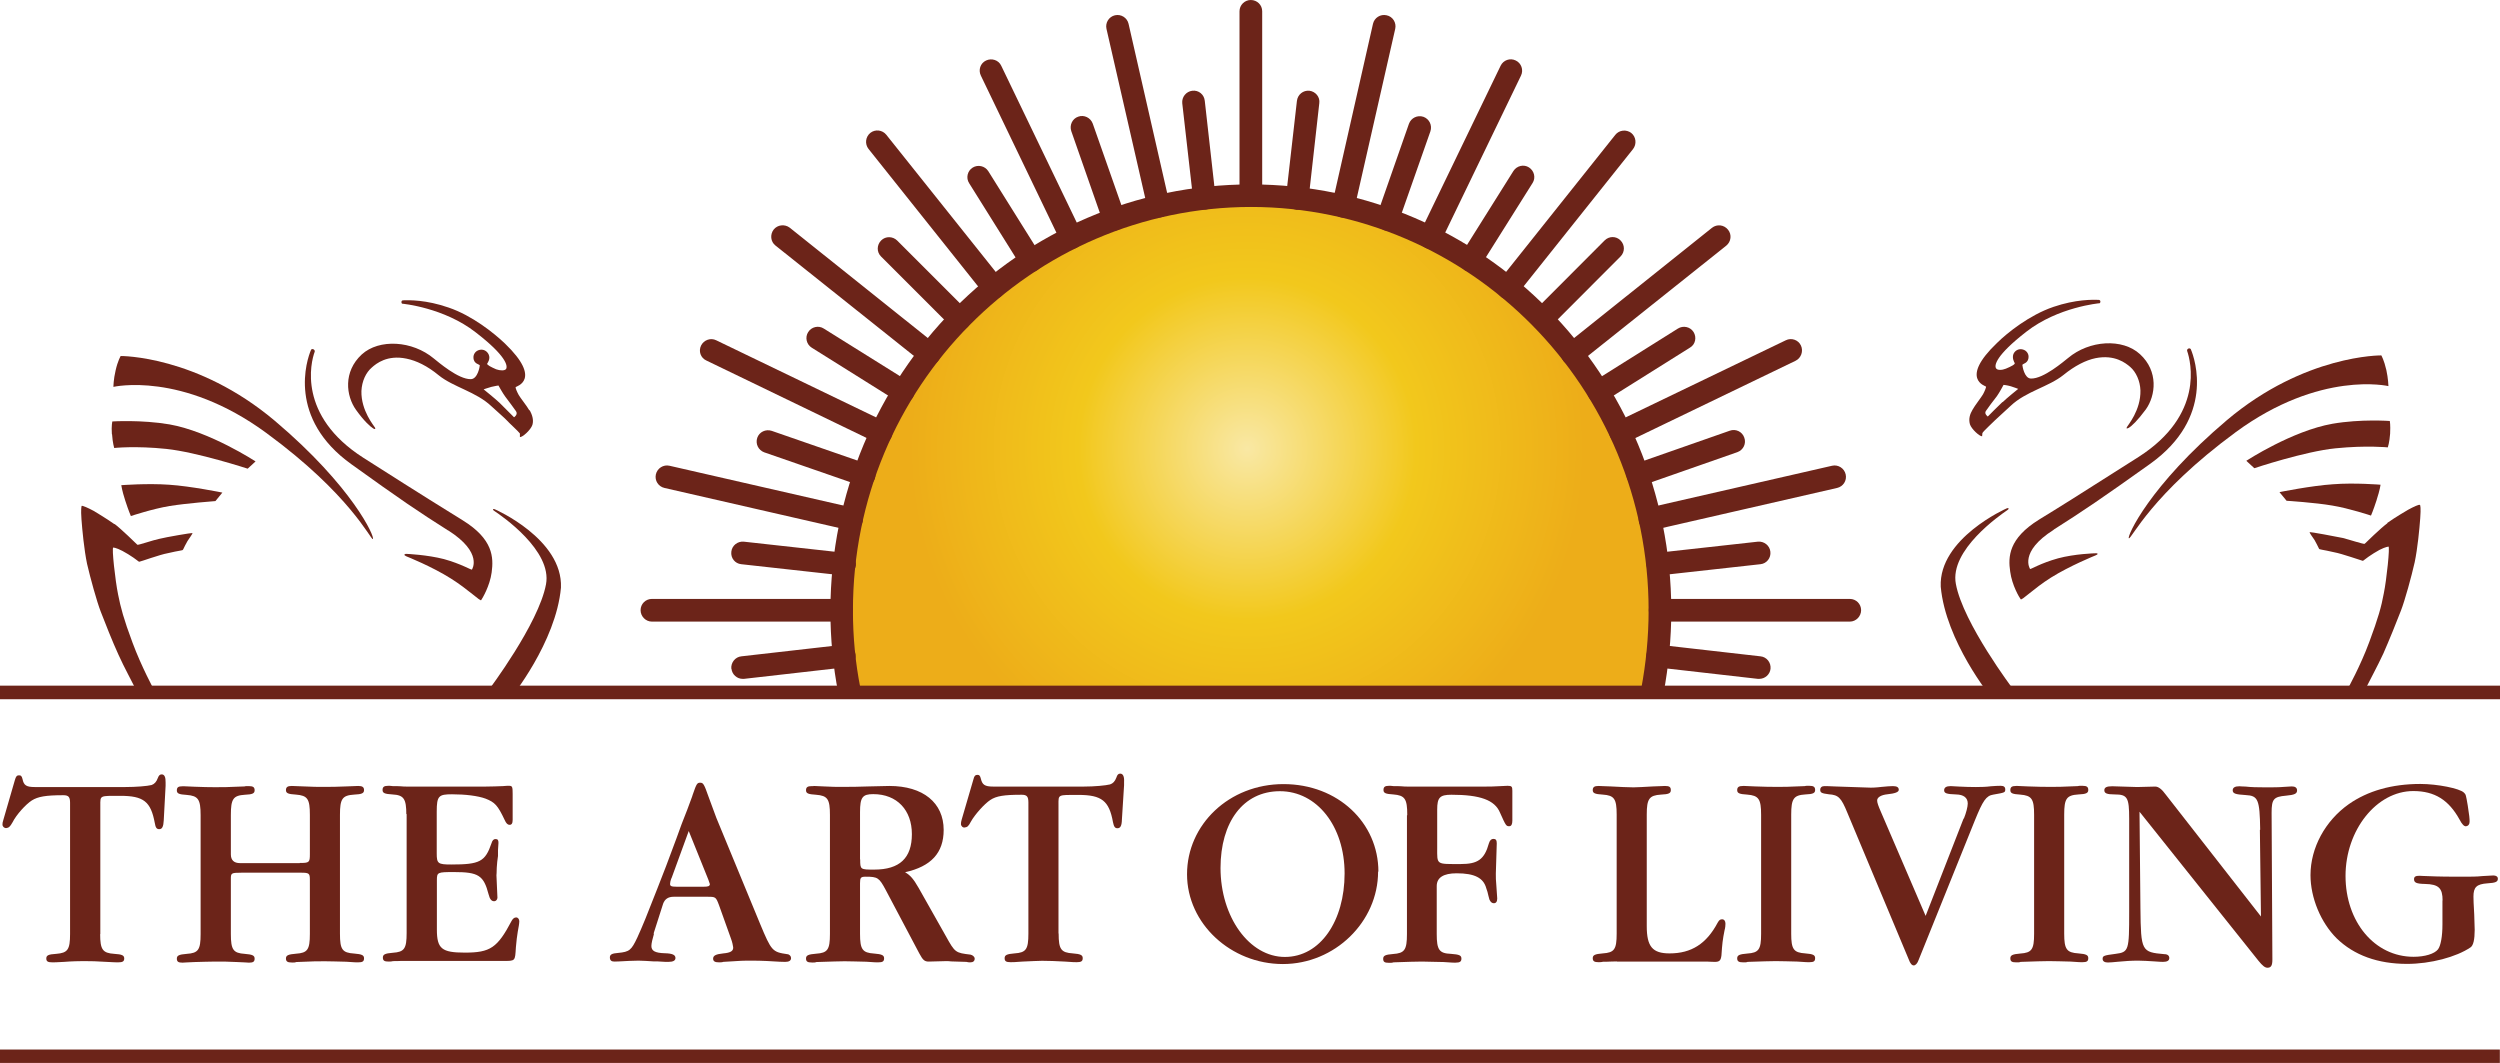  <svg xmlns="http://www.w3.org/2000/svg" viewBox="0 0 162 68.88"><defs><radialGradient id="b" cx="37.45" cy="128.1" r="16.98" gradientTransform="translate(32.5 196.89) scale(1.29 -1.31)" gradientUnits="userSpaceOnUse"><stop offset="0" stop-color="#f9e8a4"></stop><stop offset=".5" stop-color="#f2c81c"></stop><stop offset="1" stop-color="#edad19"></stop></radialGradient></defs><path d="m107.52,39.68c0,1.64.03,3.28-.42,4.8-.26.88-13.67,0-26.22,0h-26.22c-.27-1.56-.42-3.16-.42-4.8,0-14.91,11.92-27.01,26.64-27.01s26.64,12.09,26.64,27.01h0Z" fill="url(#b)"></path><g><path d="m106.35,44.63c.31-1.64.48-3.35.48-5.08h0c0-14.46-11.55-26.12-25.77-26.14h0c-14.23.03-25.79,11.68-25.79,26.14h0c0,1.74.16,3.42.49,5.07h0l-1.44.29c-.34-1.74-.51-3.52-.51-5.35h0c.03-15.25,12.2-27.61,27.25-27.61h0c15.06,0,27.22,12.36,27.24,27.61h0c0,1.83-.18,3.63-.5,5.35h0l-1.44-.28h0Z" fill="#6c2419"></path><path d="m80.32,12.67V.73c0-.4.33-.73.73-.73h0c.41,0,.74.32.74.73h0v11.94c0,.41-.32.73-.74.73h0c-.4,0-.73-.32-.73-.73h0Z" fill="#6c2419"></path><path d="m74.37,13.53l-2.67-11.66c-.09-.4.16-.79.55-.88h0c.4-.09.79.16.88.55h0l2.66,11.66c.09.4-.16.79-.55.88h0c-.06.01-.11.02-.17.02h0c-.33,0-.64-.23-.71-.57h0Z" fill="#6c2419"></path><path d="m68.76,15.71l-5.2-10.81c-.18-.37-.03-.81.34-.98h0c.36-.17.81-.03.98.34h0l5.21,10.82c.18.36.02.81-.34.98h0c-.1.05-.21.07-.32.07h0c-.27,0-.53-.15-.66-.42h0Z" fill="#6c2419"></path><path d="m63.82,19.11l-7.54-9.46c-.25-.32-.2-.78.12-1.04h0c.32-.25.78-.19,1.03.12h0l7.54,9.45c.25.32.2.78-.12,1.03h0c-.14.11-.3.16-.45.16h0c-.22,0-.44-.1-.58-.27h0Z" fill="#6c2419"></path><path d="m59.77,23.5l-9.52-7.59c-.32-.25-.36-.71-.12-1.03h0c.25-.32.72-.37,1.04-.13h0l9.51,7.6c.32.25.37.71.12,1.03h0c-.14.18-.36.28-.58.28h0c-.16,0-.32-.05-.45-.16h0Z" fill="#6c2419"></path><path d="m56.78,28.68l-11.01-5.32c-.37-.17-.52-.6-.34-.97h0c.18-.36.62-.52.98-.34h0l11.01,5.31c.37.18.52.62.34.98h0c-.12.26-.38.42-.66.42h0c-.1,0-.21-.03-.32-.08h0Z" fill="#6c2419"></path><path d="m55.02,34.36l-11.96-2.74c-.4-.09-.65-.48-.56-.88h0c.09-.4.49-.65.88-.56h0l11.97,2.74c.4.08.64.48.55.88h0c-.08.34-.38.57-.72.57h0c-.05,0-.11,0-.16-.02h0Z" fill="#6c2419"></path><path d="m42.24,40.28c-.4,0-.73-.34-.73-.74h0c0-.41.33-.73.73-.73h12.3c.4,0,.73.32.73.73h0c0,.4-.33.74-.73.74h-12.3Z" fill="#6c2419"></path><path d="m107.57,40.28c-.41,0-.73-.34-.73-.74h0c0-.41.32-.73.73-.73h12.3c.4,0,.73.32.73.73h0c0,.4-.33.74-.73.74h-12.3Z" fill="#6c2419"></path><path d="m106.2,33.8c-.09-.4.16-.8.55-.88h0l11.97-2.74c.39-.09.79.16.88.56h0c.09.4-.16.79-.56.88h0l-11.96,2.74c-.06.01-.12.02-.17.02h0c-.34,0-.64-.23-.71-.57h0Z" fill="#6c2419"></path><path d="m104.35,28.33c-.18-.36-.02-.81.34-.97h0l11.03-5.31c.36-.18.81-.03.98.34h0c.17.36.02.81-.35.99h0l-11.01,5.31c-.1.05-.21.07-.32.07h0c-.27,0-.53-.15-.66-.42h0Z" fill="#6c2419"></path><path d="m101.31,23.39c-.25-.31-.19-.78.12-1.03h0l9.51-7.6c.32-.25.78-.2,1.04.13h0c.25.31.2.77-.12,1.03h0l-9.52,7.59c-.14.11-.3.16-.46.16h0c-.21,0-.43-.1-.58-.28h0Z" fill="#6c2419"></path><path d="m97.26,19.22c-.32-.25-.37-.71-.12-1.03h0l7.53-9.45c.25-.32.72-.37,1.04-.12h0c.31.25.36.72.11,1.04h0l-7.54,9.46c-.14.18-.36.27-.57.27h0c-.16,0-.32-.05-.45-.16h0Z" fill="#6c2419"></path><path d="m92.36,16.05c-.36-.18-.52-.61-.34-.98h0l5.22-10.81c.18-.37.62-.52.98-.34h0c.36.17.52.61.34.98h0l-5.22,10.81c-.12.26-.39.42-.66.42h0c-.11,0-.21-.03-.32-.07h0Z" fill="#6c2419"></path><path d="m86.88,14.08c-.4-.08-.65-.48-.55-.88h0l2.64-11.66c.09-.39.48-.64.88-.55h0c.4.08.65.48.56.88h0l-2.65,11.66c-.08.34-.38.57-.71.57h0c-.06,0-.11,0-.16-.02h0Z" fill="#6c2419"></path><path d="m47.39,43.34c-.04-.4.25-.77.65-.81h0l6.59-.75c.4-.05.77.24.81.65h0c.04.4-.25.77-.64.81h0l-6.59.75s-.06,0-.09,0h0c-.36,0-.68-.28-.72-.65h0Z" fill="#6c2419"></path><path d="m106.69,36.64c-.05-.4.25-.76.64-.81h0l6.58-.73c.4-.04.77.25.81.65h0c.05.4-.24.77-.64.81h0l-6.58.73s-.06,0-.08,0h0c-.36,0-.68-.29-.73-.66h0Z" fill="#6c2419"></path><path d="m105.44,31.02c-.13-.38.07-.8.45-.94h0l6.2-2.17c.38-.14.81.06.94.45h0c.14.38-.06.8-.45.94h0l-6.2,2.17c-.08.03-.16.05-.24.05h0c-.3,0-.58-.19-.69-.49h0Z" fill="#6c2419"></path><path d="m102.97,25.77c-.21-.34-.11-.79.23-1.01h0l5.53-3.47c.34-.21.79-.12,1.01.22h0c.22.35.12.81-.22,1.01h0l-5.53,3.47c-.12.08-.26.12-.4.12h0c-.25,0-.48-.12-.62-.34h0Z" fill="#6c2419"></path><path d="m99.43,21.18c-.29-.29-.29-.75,0-1.04h0l4.55-4.56c.29-.29.75-.29,1.03,0h0c.29.29.29.75,0,1.04h0l-4.55,4.56c-.14.14-.34.21-.52.21h0c-.19,0-.37-.07-.51-.21h0Z" fill="#6c2419"></path><path d="m94.91,17.49c-.34-.21-.45-.66-.23-1.01h0l3.39-5.4c.22-.34.67-.45,1.01-.23h0c.34.22.45.67.23,1.01h0l-3.4,5.41c-.14.21-.38.34-.62.34h0c-.14,0-.27-.03-.39-.11h0Z" fill="#6c2419"></path><path d="m89.67,14.9c-.38-.14-.58-.55-.45-.93h0l2.08-5.95c.14-.38.55-.58.94-.45h0c.38.14.58.55.45.94h0l-2.09,5.95c-.1.31-.39.49-.7.49h0c-.08,0-.16-.01-.25-.05h0Z" fill="#6c2419"></path><path d="m83.98,13.58c-.4-.05-.69-.41-.65-.81h0l.71-6.23c.05-.42.41-.7.81-.66h0c.4.05.7.41.64.81h0l-.7,6.24c-.04.37-.36.66-.73.66h0s-.06,0-.08,0h0Z" fill="#6c2419"></path><path d="m77.32,12.93l-.71-6.24c-.04-.4.25-.76.65-.81h0c.41-.05.77.24.81.66h0l.7,6.23c.05.4-.24.76-.64.81h0s-.06,0-.09,0h0c-.36,0-.68-.28-.72-.66h0Z" fill="#6c2419"></path><path d="m71.5,14.45l-2.08-5.95c-.13-.38.06-.81.45-.94h0c.38-.14.8.07.94.45h0l2.09,5.95c.13.38-.08.79-.45.93h0c-.08.03-.16.05-.24.05h0c-.31,0-.58-.19-.7-.49h0Z" fill="#6c2419"></path><path d="m66.19,17.29l-3.39-5.42c-.22-.34-.11-.8.23-1.01h0c.34-.21.79-.11,1.01.23h0l3.39,5.42c.21.34.11.79-.23,1.01h0c-.12.08-.25.11-.39.11h0c-.25,0-.49-.12-.62-.34h0Z" fill="#6c2419"></path><path d="m61.66,21.19l-4.57-4.57c-.29-.29-.28-.75.01-1.04h0c.29-.29.75-.27,1.03,0h0l4.57,4.57c.29.29.29.75,0,1.04h0c-.14.14-.32.21-.51.21h0c-.19,0-.38-.07-.52-.21h-.01Z" fill="#6c2419"></path><path d="m58.14,26l-5.54-3.47c-.34-.21-.45-.67-.23-1.01h0c.21-.34.67-.45,1.01-.23h0l5.54,3.46c.34.22.45.67.23,1.01h0c-.14.22-.38.34-.62.34h0c-.14,0-.27-.03-.39-.12h0Z" fill="#6c2419"></path><path d="m55.75,31.47l-6.23-2.16c-.38-.14-.58-.55-.45-.94h0c.13-.38.55-.58.94-.45h0l6.23,2.16c.38.13.58.55.45.94h0c-.1.3-.38.49-.69.49h0c-.08,0-.16-.02-.24-.05h0Z" fill="#6c2419"></path><path d="m113.91,43.99l-6.58-.75c-.4-.04-.7-.41-.64-.81h0c.04-.41.41-.7.81-.65h0l6.58.75c.4.04.69.4.65.81h0c-.04.37-.36.65-.73.65h0s-.06,0-.09,0h0Z" fill="#6c2419"></path><path d="m54.63,37.29l-6.6-.73c-.4-.04-.69-.4-.64-.81h0c.04-.4.41-.69.81-.65h0l6.6.73c.4.05.7.41.66.81h0c-.05.37-.36.66-.72.66h0s-.06,0-.09,0h0Z" fill="#6c2419"></path><path d="m7.42,33.95c.42.31,1.44,1.31,1.48,1.35.04.04,1.05-.31,1.41-.38.47-.12,2.13-.4,2.16-.38.03.03-.2.33-.32.52-.11.18-.22.42-.27.52-.05.1-.05.06-.25.11-.2.03-.31.06-.77.16-.47.08-1.77.55-1.83.55-.07,0-.16-.14-.73-.49-.55-.34-.84-.42-.96-.43-.11,0,.13,2.15.31,3.03.17.86.36,1.59.94,3.14.57,1.54,1.4,3.07,1.4,3.07h21.67s3.24-4.29,3.72-6.85c.42-2.19-2.88-4.45-3.35-4.76-.15-.1-.06-.16.03-.11.01,0,4.42,1.93,4.29,5.08-.32,3.55-3.26,7.16-3.26,7.16H9.09s-.15-.28-.31-.61c-.15-.32-.76-1.43-1.11-2.22-.36-.78-.88-2.09-1.14-2.77-.26-.67-.68-2.2-.89-3.11-.19-.92-.31-2.19-.36-2.87-.05-.68,0-.84.01-.88.05-.03.42.13.77.32,0,0,.86.51,1.36.87" fill="#6c2419"></path><path d="m7.49,24.01c.14-.63.33-.94.33-.94,0,0,4.95-.05,9.99,4.2,5.04,4.26,6.51,7.56,6.35,7.66-.14.06-1.44-2.87-6.91-6.88-5.48-4.02-9.9-2.98-9.9-2.98,0,0,0-.47.14-1.06" fill="#6c2419"></path><path d="m7.25,28.14c-.04-.55.03-.83.03-.83,0,0,1.87-.12,3.7.19,2.61.46,5.58,2.4,5.58,2.4l-.51.47s-3.28-1.07-5.27-1.28c-2-.21-3.38-.06-3.38-.06,0,0-.1-.32-.14-.9" fill="#6c2419"></path><path d="m8.11,32.42c-.21-.65-.25-.98-.25-.98,0,0,1.69-.13,3.09-.03,1.4.09,3.46.51,3.46.51l-.45.55s-1.87.14-2.97.32c-1.1.18-2.51.65-2.51.65,0,0-.15-.34-.37-1.02" fill="#6c2419"></path><path d="m34.3,26.59c-.14-.26-.6-.83-.69-1-.1-.18-.23-.47-.19-.51.03-.04,1.74-.47-.7-2.82-.7-.67-2.12-1.81-3.65-2.33-1.47-.51-2.55-.48-2.94-.47-.17,0-.12.22-.06.22.02,0,2.7.25,4.76,1.86,1.98,1.53,2.07,2.16,1.97,2.36-.08.14-.4.12-.65.03-.32-.14-.62-.29-.58-.37.04-.06.22-.31.1-.58-.11-.25-.36-.36-.58-.31-.31.06-.42.33-.41.49,0,.44.41.44.41.52,0,.06-.13.88-.58.89-.81.02-2.12-1.12-2.4-1.34-1.39-1.16-3.54-1.29-4.67-.26-1.21,1.12-1.02,2.68-.37,3.59.53.74.92,1.08,1.11,1.2.07.05.18.08.12-.05-.05-.1-.91-1.09-.88-2.37.03-.64.29-1.2.68-1.53.28-.25.99-.83,2.24-.57.64.13,1.35.47,2.09,1.08.95.77,2.42,1.06,3.42,2.01.42.39.89.79,1,.92.1.12.75.71.84.84v.23c.16.03.71-.47.81-.79.1-.34-.03-.67-.17-.94h0Zm-.99.45l-.94-.94c-.25-.24-1.03-.87-1.03-.87,0,0,.25-.09.5-.16.24-.06.46-.09.46-.09,0,0,.28.51.44.72.24.32.55.73.7.95.14.21-.12.39-.12.38Z" fill="#6c2419"></path><path d="m29.03,34.37c-1.93-1.22-3.12-2.03-6.25-4.28-4.17-2.98-2.91-6.77-2.62-7.43h0c.09-.11.28.02.23.14-.25.67-1.12,4.13,3.15,6.86,4.27,2.72,5.1,3.22,6.45,4.06,1.97,1.22,2,2.4,1.87,3.37-.12.89-.6,1.68-.68,1.8-.06.09-.83-.69-1.96-1.4-1.23-.78-2.84-1.42-2.89-1.44-.2-.09-.12-.14-.03-.16.08,0,1.39.06,2.47.34,1.12.31,1.78.72,1.81.68,0,0,.75-1.09-1.54-2.54" fill="#6c2419"></path><path d="m154.71,33.9c-.43.31-1.45,1.31-1.48,1.34-.04.04-1.06-.29-1.42-.38-.46-.1-2.12-.4-2.14-.38-.04.03.19.33.31.51.11.19.22.42.27.52.04.1.04.07.25.12.2.03.3.06.77.16.46.08,1.77.54,1.83.55.07,0,.16-.14.72-.49.55-.35.83-.41.95-.43.11-.03-.12,2.16-.3,3.03-.16.87-.36,1.59-.94,3.15-.57,1.55-1.41,3.06-1.41,3.06h-21.67s-3.24-4.28-3.71-6.82c-.42-2.2,2.87-4.46,3.33-4.78.16-.1.07-.17-.03-.12-.01,0-4.42,1.95-4.28,5.08.32,3.54,3.26,7.15,3.26,7.15h23.99s.15-.27.31-.6c.15-.31.75-1.42,1.12-2.22.35-.79.88-2.1,1.14-2.78.26-.67.68-2.2.89-3.13.19-.9.31-2.17.36-2.85.05-.68.01-.86-.02-.87-.05-.05-.41.12-.76.31,0,0-.86.5-1.36.86" fill="#6c2419"></path><path d="m154.63,23.96c-.14-.62-.32-.93-.32-.93,0,0-4.96-.06-10,4.19-5.04,4.26-6.5,7.56-6.36,7.66.16.08,1.46-2.86,6.93-6.88,5.48-4.02,9.89-2.98,9.89-2.98,0,0-.01-.47-.14-1.07" fill="#6c2419"></path><path d="m154.88,28.09c.03-.55-.02-.81-.02-.81,0,0-1.88-.14-3.72.18-2.61.46-5.58,2.4-5.58,2.4l.52.48s3.26-1.09,5.27-1.29c2-.2,3.38-.06,3.38-.06,0,0,.11-.32.15-.89" fill="#6c2419"></path><path d="m154.01,32.38c.21-.64.25-.97.25-.97,0,0-1.68-.14-3.08-.03-1.4.09-3.47.51-3.47.51l.46.56s1.87.12,2.96.31c1.1.18,2.51.65,2.51.65,0,0,.15-.34.37-1.02" fill="#6c2419"></path><path d="m138.67,22.95c-1.13-1.04-3.28-.91-4.66.25-.28.22-1.59,1.35-2.4,1.33-.44,0-.56-.83-.56-.88,0-.09.4-.09.4-.53.01-.15-.1-.42-.4-.48-.22-.05-.47.05-.58.3-.1.27.05.53.08.58.06.08-.23.23-.57.37-.24.1-.56.12-.64-.03-.11-.19-.02-.82,1.96-2.36,2.06-1.61,4.74-1.85,4.75-1.85.06,0,.11-.21-.06-.22-.39-.01-1.47-.04-2.94.46-1.54.53-2.96,1.66-3.64,2.33-2.46,2.35-.74,2.79-.72,2.83.03.03-.09.32-.19.5s-.54.74-.68,1c-.16.27-.27.58-.17.94.1.32.64.8.79.78l.02-.21c.08-.14.72-.72.83-.84.13-.12.58-.54,1-.92.99-.94,2.46-1.23,3.42-2,.74-.6,1.45-.96,2.08-1.09,1.25-.25,1.96.32,2.25.57.37.32.64.9.66,1.52.03,1.29-.83,2.27-.88,2.38-.06.13.04.08.11.05.19-.1.58-.47,1.12-1.2.64-.9.83-2.47-.38-3.58h0Zm-8.91,3.1c-.25.24-.92.9-.95.94,0,0-.27-.18-.11-.38.14-.21.45-.62.7-.94.16-.22.43-.73.43-.73,0,0,.23.02.47.09.23.07.48.17.48.17,0,0-.77.62-1.01.86h0Z" fill="#6c2419"></path><path d="m133.08,34.32c1.94-1.23,3.12-2.03,6.26-4.27,4.17-2.99,2.91-6.76,2.62-7.43h0c-.09-.11-.28,0-.23.13.23.67,1.12,4.13-3.15,6.86-4.29,2.73-5.11,3.24-6.45,4.06-1.98,1.23-2.01,2.41-1.87,3.37.12.9.6,1.69.68,1.79.06.11.82-.68,1.96-1.4,1.23-.77,2.84-1.42,2.89-1.44.21-.08.13-.14.05-.14-.11,0-1.4.04-2.48.33-1.12.31-1.77.72-1.81.69,0,0-.75-1.1,1.53-2.54" fill="#6c2419"></path><rect y="44.43" width="162" height=".88" fill="#6c2419"></rect><path d="m43.5,56.92c-.05.14-.08.27-.08.36,0,.14.08.18.44.18h1.73c.31,0,.38-.04.41-.14,0-.04.01,0-.1-.32l-1.27-3.15-1.12,3.07h0Zm-1.12,3.58c-.1.34-.17.64-.17.8,0,.32.24.45.86.47.51.01.7.11.7.31,0,.17-.16.25-.46.25h-.18l-.51-.03h-.24c-.37-.02-.73-.05-1-.05-.42,0-.84.03-1.25.05-.12.01-.17.01-.32.01-.19,0-.29-.08-.29-.27s.14-.26.53-.29c.75-.07.86-.18,1.25-1,.32-.7.62-1.43,1.3-3.18.51-1.31.58-1.47,1.24-3.26l.33-.91.36-.92c.19-.53.34-.89.36-.99.25-.73.29-.77.49-.77.19,0,.25.1.53.9.18.47.34.93.51,1.38l2.84,6.88c.73,1.75.79,1.81,1.75,1.95.15.01.25.13.25.25,0,.17-.13.25-.38.25-.07,0-.22-.01-.37-.01-.41-.03-1.16-.07-1.77-.07s-.66,0-1.88.08c-.05.03-.19.03-.27.03-.25,0-.38-.06-.38-.24,0-.2.18-.29.66-.34.46-.04.66-.15.64-.4-.02-.12-.05-.31-.14-.55l-.78-2.18c-.2-.53-.22-.54-.74-.54h-2.2c-.35,0-.57.15-.68.45l-.62,1.94" fill="#6c2419"></path><path d="m55.74,55.69c0,.66.01.66.91.66,1.65,0,2.44-.75,2.44-2.3s-.96-2.59-2.5-2.59c-.7,0-.86.2-.86,1.17,0,0,0,3.06,0,3.06Zm-3.02-4.76c.12,0,.01,0,.67.03.5.03.8.03,1.27.03.53,0,1.05-.01,1.64-.03.57-.01,1.15-.03,1.33-.03,2.19,0,3.52,1.09,3.52,2.85,0,1.49-.82,2.37-2.5,2.74.36.21.55.45.88,1.02l1.75,3.1c.61,1.1.63,1.1,1.61,1.22.14.03.27.14.27.26,0,.15-.1.24-.27.24-.1,0-.16,0-.27-.03-.06,0-.43-.01-.97-.03-.17-.02-.27-.02-.32-.02l-1.14.03c-.27,0-.38-.08-.62-.53l-2.18-4.12c-.42-.78-.51-.85-1.29-.85-.32,0-.37.06-.37.42v3.28c0,1.02.16,1.23.91,1.28.51.04.65.11.65.31s-.1.26-.38.26h-.1c-.13,0-.03,0-.68-.04-.56-.01-1.03-.03-1.4-.03-.44,0-.71.02-1.82.05-.08.03-.12.03-.2.03h-.1c-.28,0-.38-.06-.38-.26s.14-.27.65-.31c.75-.05.9-.26.9-1.28v-7.71c0-1.03-.15-1.25-.9-1.31-.51-.03-.65-.09-.65-.29s.1-.27.38-.27h.1" fill="#6c2419"></path><path d="m79.09,56.24c0,3.19,1.87,5.77,4.17,5.77s3.87-2.34,3.87-5.41-1.8-5.33-4.19-5.33-3.85,2.01-3.85,4.98m10.21.23c0,3.26-2.81,5.99-6.17,5.99s-6.21-2.61-6.21-5.82,2.72-5.84,6.25-5.84,6.15,2.51,6.15,5.67" fill="#6c2419"></path><path d="m19.42,55.92c.62,0,.66-.03.66-.57v-2.55c0-1.03-.15-1.25-.9-1.31-.51-.03-.65-.09-.65-.29s.11-.27.38-.27c.08,0,.36.02.79.03.58.03.82.03,1.46.03.38,0,.75-.01,1.27-.03.42-.01.68-.03.78-.03.27,0,.38.07.38.27s-.14.27-.64.29c-.77.05-.92.27-.92,1.31v7.71c0,1.02.15,1.23.92,1.28.51.04.64.11.64.31s-.1.26-.38.26h-.1c-.14,0-.01,0-.68-.04-.57-.01-.94-.03-1.38-.03-.56,0-.66,0-1.85.05-.06.03-.12.03-.19.03h-.1c-.27,0-.38-.06-.38-.26s.14-.27.65-.31c.75-.05.9-.26.9-1.28v-3.51c0-.42-.05-.46-.59-.46h-3.83c-.7,0-.7.03-.7.43v3.55c0,1.02.16,1.23.9,1.28.51.04.64.11.64.31s-.1.26-.37.26c-.08,0-.35-.03-.77-.04-.59-.03-.84-.03-1.45-.03-.4,0-.77.02-1.29.03-.41.01-.69.04-.79.04-.27,0-.37-.06-.37-.26s.13-.27.64-.31c.75-.05.9-.26.9-1.28v-7.71c0-1.03-.16-1.25-.9-1.31-.5-.03-.64-.09-.64-.29s.09-.27.37-.27h.1c.14,0,.03,0,.69.03.44.02,1.01.03,1.32.03.62,0,.69,0,1.9-.05.05-.02.12-.02.19-.02h.1c.27,0,.37.07.37.27s-.13.27-.64.29c-.75.05-.9.27-.9,1.31v2.55c0,.38.2.57.6.57,0,0,3.87,0,3.87,0Z" fill="#6c2419"></path><path d="m26.33,52.79c0-1.03-.16-1.27-.9-1.31-.51-.03-.64-.09-.64-.29s.1-.27.37-.27c.04,0,.19,0,.29.02.18,0,.34,0,.49.01.18.02.32.02.4.02h5.14c.4,0,.78-.02,1.11-.03.17-.02.33-.02.4-.02.21,0,.23.07.23.53v1.68c0,.23-.07.32-.2.32-.12,0-.22-.09-.32-.32-.45-.95-.63-1.14-1.24-1.38-.49-.18-1.31-.28-2.17-.28s-.99.1-.99,1.12v2.71c0,.66.08.72.94.72,1.85,0,2.2-.18,2.61-1.38.05-.18.14-.27.25-.27.16,0,.2.07.2.25,0,.02-.01.22-.03.47v.38s-.05.38-.05.38l-.03.38c0,.27-.02.47-.02.49l.06,1.36c.03.19-.08.32-.21.32-.17,0-.28-.13-.36-.45-.32-1.23-.66-1.44-2.24-1.44-1.07,0-1.11.01-1.11.53v3.2c0,1.24.32,1.49,1.81,1.49,1.66,0,2.11-.31,3.04-2.07.08-.14.17-.21.29-.21.12,0,.2.12.2.25,0,.14-.05.42-.1.68-.05.26-.08.6-.12,1-.06.92-.01.89-.88.89h-6.19c-.08,0-.21,0-.4,0-.14.01-.31.01-.49.01-.1.03-.25.03-.29.03-.27,0-.37-.06-.37-.26s.14-.27.64-.31c.75-.05.9-.26.9-1.28v-7.71h-.02Z" fill="#6c2419"></path><path d="m68.6,60.5c0,1.02.16,1.23.92,1.28.51.04.64.11.64.31s-.1.26-.39.26c-.1,0-.27,0-.77-.04-.55-.03-1.05-.05-1.47-.05-.24,0-.79.03-1.27.05-.49.04-.66.04-.77.04-.29,0-.39-.06-.39-.26s.14-.27.64-.31c.75-.05.9-.26.9-1.28v-8.5c0-.39-.1-.5-.44-.5-1.14,0-1.64.08-2.03.34-.38.25-1,.94-1.26,1.41-.15.29-.23.35-.39.37-.13.03-.25-.1-.25-.22,0-.09.01-.17.05-.3l.75-2.57c.06-.26.14-.32.27-.32.12,0,.17.05.22.25.09.39.25.51.8.51h5.87c.7,0,1.42-.07,1.7-.14.19-.06.32-.2.41-.44.06-.19.13-.26.25-.26.19,0,.27.21.25.53v.22s-.14,2.22-.14,2.22c-.01.42-.1.57-.29.57-.16,0-.23-.1-.29-.4-.25-1.38-.73-1.76-2.24-1.76-1.35,0-1.29-.04-1.29.64v8.33h0Z" fill="#6c2419"></path><path d="m104.77,62.3c-.06,0-.21,0-.4.01-.14.01-.31.01-.49.01-.1.03-.26.03-.29.03-.27,0-.38-.06-.38-.26s.14-.27.65-.31c.75-.05.9-.26.9-1.28v-7.72c0-1.02-.16-1.24-.9-1.29-.51-.03-.65-.09-.65-.29s.11-.27.38-.27c.11,0,.32.02.78.03.62.03,1.07.06,1.48.06.21,0,.75-.03,1.27-.06.45-.01.66-.03.77-.03.29,0,.38.07.38.27s-.13.27-.64.29c-.76.05-.92.27-.92,1.29v7.23c0,1.33.37,1.77,1.48,1.77,1.41,0,2.39-.62,3.12-2,.09-.16.16-.21.28-.21.14,0,.22.11.22.29,0,.09-.01.25-.06.43-.12.6-.15.86-.2,1.62-.04.32-.12.42-.43.42-.06,0-.18,0-.3-.01-.12-.01-.25-.01-.41-.01h-5.64,0Z" fill="#6c2419"></path><path d="m116.07,60.5c0,1.02.16,1.23.91,1.28.52.04.64.11.64.31s-.09.26-.37.26h-.1c-.14,0-.01,0-.68-.04-.47-.01-1.02-.03-1.4-.03-.47,0-.77.02-1.82.05-.06.03-.12.03-.21.03h-.08c-.28,0-.39-.06-.39-.26s.14-.27.65-.31c.75-.05.9-.26.9-1.28v-7.71c0-1.03-.16-1.25-.9-1.31-.51-.03-.65-.09-.65-.29s.11-.27.39-.27h.08c.14,0,.03,0,.69.03.58.02.93.03,1.44.03.47,0,.64,0,1.77-.05.07-.02.12-.02.21-.02h.1c.27,0,.37.07.37.27s-.12.27-.64.29c-.75.05-.91.27-.91,1.31v7.71h0Z" fill="#6c2419"></path><path d="m127.26,53.04c.15-.37.25-.77.25-.97,0-.38-.27-.58-.75-.59-.63-.02-.78-.08-.78-.27,0-.18.14-.27.42-.27.07,0,.32.02.55.03.38.02.75.03,1.09.03s.67-.01.97-.05c.26-.02.46-.03.64-.03.2,0,.29.08.29.23,0,.21-.03.21-.77.34-.47.07-.68.4-1.19,1.65l-3.66,9.08c-.07.2-.19.34-.31.34-.12,0-.23-.13-.32-.38l-3.98-9.51c-.4-.98-.58-1.16-1.2-1.2-.46-.06-.56-.1-.56-.29,0-.15.1-.24.27-.24h.16c.75.03-.19,0,2.85.1.03,0,.31,0,.71-.05.26-.03.61-.05.72-.05.28,0,.38.09.38.24s-.25.24-.74.29c-.4.04-.68.2-.66.42,0,.12.08.35.23.69l2.91,6.77,2.46-6.31h.01Z" fill="#6c2419"></path><path d="m133.76,60.5c0,1.02.16,1.23.92,1.28.51.04.64.11.64.31s-.1.26-.37.26h-.1c-.15,0-.03,0-.68-.04-.47-.01-1.03-.03-1.4-.03-.48,0-.79.02-1.83.05-.06.03-.12.03-.2.03h-.1c-.27,0-.37-.06-.37-.26s.14-.27.64-.31c.75-.05.9-.26.9-1.28v-7.71c0-1.03-.15-1.25-.9-1.31-.51-.03-.64-.09-.64-.29s.1-.27.37-.27h.1c.14,0,.02,0,.68.03.6.02.94.03,1.44.03s.65,0,1.78-.05c.06-.02.11-.02.21-.02h.1c.27,0,.37.07.37.27s-.14.27-.64.29c-.77.05-.92.27-.92,1.31v7.71h0Z" fill="#6c2419"></path><path d="m146.46,53.76c-.03-1.95-.13-2.2-.94-2.24-.67-.04-.84-.1-.84-.31,0-.18.16-.26.43-.26.05,0,.23.02.41.02.34.04.77.05,1.28.05.45,0,.88,0,1.2-.03.21-.01.43-.03.51-.03.21,0,.34.08.34.26,0,.21-.16.29-.72.34-.8.07-.93.22-.93,1.11l.05,9.51c0,.38-.08.53-.32.53-.16,0-.32-.13-.58-.45l-7.71-9.66.06,6.28c.03,2.76.07,2.82,1.55,2.95.21,0,.32.1.32.25,0,.17-.14.25-.41.25-.06,0-.31-.01-.54-.03-.37-.02-.73-.05-1.07-.05-.45,0-.87.03-1.29.07-.27.03-.57.05-.67.05-.21,0-.34-.08-.34-.23,0-.2.06-.23.84-.33.86-.11.88-.23.88-2.72v-6.04c0-1.36-.11-1.57-.93-1.57-.53,0-.68-.08-.68-.27,0-.18.14-.26.51-.26l1.62.05,1.17-.03c.2,0,.43.17.68.52l6.17,7.9-.07-5.61h0Z" fill="#6c2419"></path><path d="m158.28,58.36c0-.81-.25-1.06-1.14-1.08-.57-.01-.71-.09-.71-.31,0-.16.1-.22.35-.22.03,0,.29.02.45.02.9.04,1.59.04,2.37.04.46,0,.92,0,1.25-.04.31-.02.62-.04.72-.04.18,0,.29.08.29.2.01.21-.14.28-.67.31-.71.05-.91.25-.91.86,0,.08.01.59.05,1.16,0,.29.03.7.03.99,0,.64-.09,1.02-.27,1.14-.93.63-2.6,1.07-4.11,1.07-1.9,0-3.44-.56-4.57-1.66-1.03-1.03-1.69-2.63-1.69-4.09,0-1.77.95-3.52,2.48-4.6,1.23-.86,2.79-1.31,4.64-1.31,1.1,0,2.55.29,2.82.56.13.12.13.14.25.84.1.61.12.86.12,1.04,0,.17-.08.28-.23.3-.12.02-.26-.12-.42-.43-.7-1.27-1.61-1.85-3-1.85-2.38,0-4.39,2.53-4.39,5.5s1.88,5.24,4.41,5.24c.73,0,1.35-.19,1.58-.48.18-.23.29-.85.29-1.61v-1.57h0Z" fill="#6c2419"></path><path d="m91.19,52.79c0-1.03-.16-1.25-.9-1.31-.51-.03-.64-.09-.64-.29s.1-.27.36-.27c.03,0,.19,0,.29.02.19,0,.36,0,.49.01.19.02.32.02.4.02h5.07c.23,0,.51,0,.78-.02.27-.01.57-.03.65-.03.27,0,.31.05.31.32v1.94c0,.22-.06.36-.2.36-.2,0-.22-.03-.6-.88-.34-.82-1.29-1.16-3.15-1.16-.75,0-.92.18-.92.96v2.46c0,1.14-.09,1.07,1.53,1.07,1.09,0,1.53-.29,1.82-1.34.06-.2.16-.29.29-.29.16,0,.22.08.22.29l-.06,1.96c0,.29,0,.41.03.73.03.4.06.79.06.88,0,.21-.08.31-.22.31-.12,0-.21-.08-.27-.21-.03-.05.01.05-.09-.31l-.05-.21-.08-.24c-.18-.67-.75-.97-1.92-.97-.86,0-1.29.28-1.29.83v3.11c0,1.02.16,1.25.92,1.28.55.04.68.1.68.31,0,.19-.1.26-.38.26h-.1c-.14,0-.01,0-.68-.04-.47,0-1.01-.03-1.4-.03-.5,0-.79.02-1.84.05-.08.03-.12.03-.21.03h-.1c-.27,0-.36-.06-.36-.26s.13-.27.64-.31c.74-.05.9-.26.9-1.28v-7.71h.02Z" fill="#6c2419"></path><path d="m6.49,60.52c0,1.02.16,1.24.92,1.29.5.03.64.1.64.3,0,.19-.11.25-.39.25-.1,0-.27,0-.76-.03-.56-.04-1.05-.05-1.48-.05-.23,0-.8.01-1.27.05-.49.03-.66.03-.76.03-.29,0-.39-.06-.39-.25,0-.2.13-.27.64-.3.75-.06.9-.27.9-1.29v-8.5c0-.38-.1-.49-.44-.49-1.14,0-1.64.09-2.04.34-.39.25-1,.92-1.25,1.42-.16.29-.25.35-.4.37-.14.01-.25-.1-.25-.23,0-.08.01-.17.05-.28l.75-2.59c.07-.25.13-.32.27-.32s.18.06.23.25c.08.4.25.51.79.51h5.87c.7,0,1.42-.06,1.7-.13.18-.06.32-.21.4-.44.07-.19.14-.25.26-.25.18,0,.26.19.25.53v.21l-.12,2.24c-.02.4-.1.57-.29.57-.18,0-.24-.11-.29-.4-.26-1.4-.73-1.76-2.24-1.76-1.35,0-1.29-.04-1.29.64v8.33h0Z" fill="#6c2419"></path><rect y="68.01" width="161.99" height=".87" fill="#6c2419"></rect></g></svg> 
